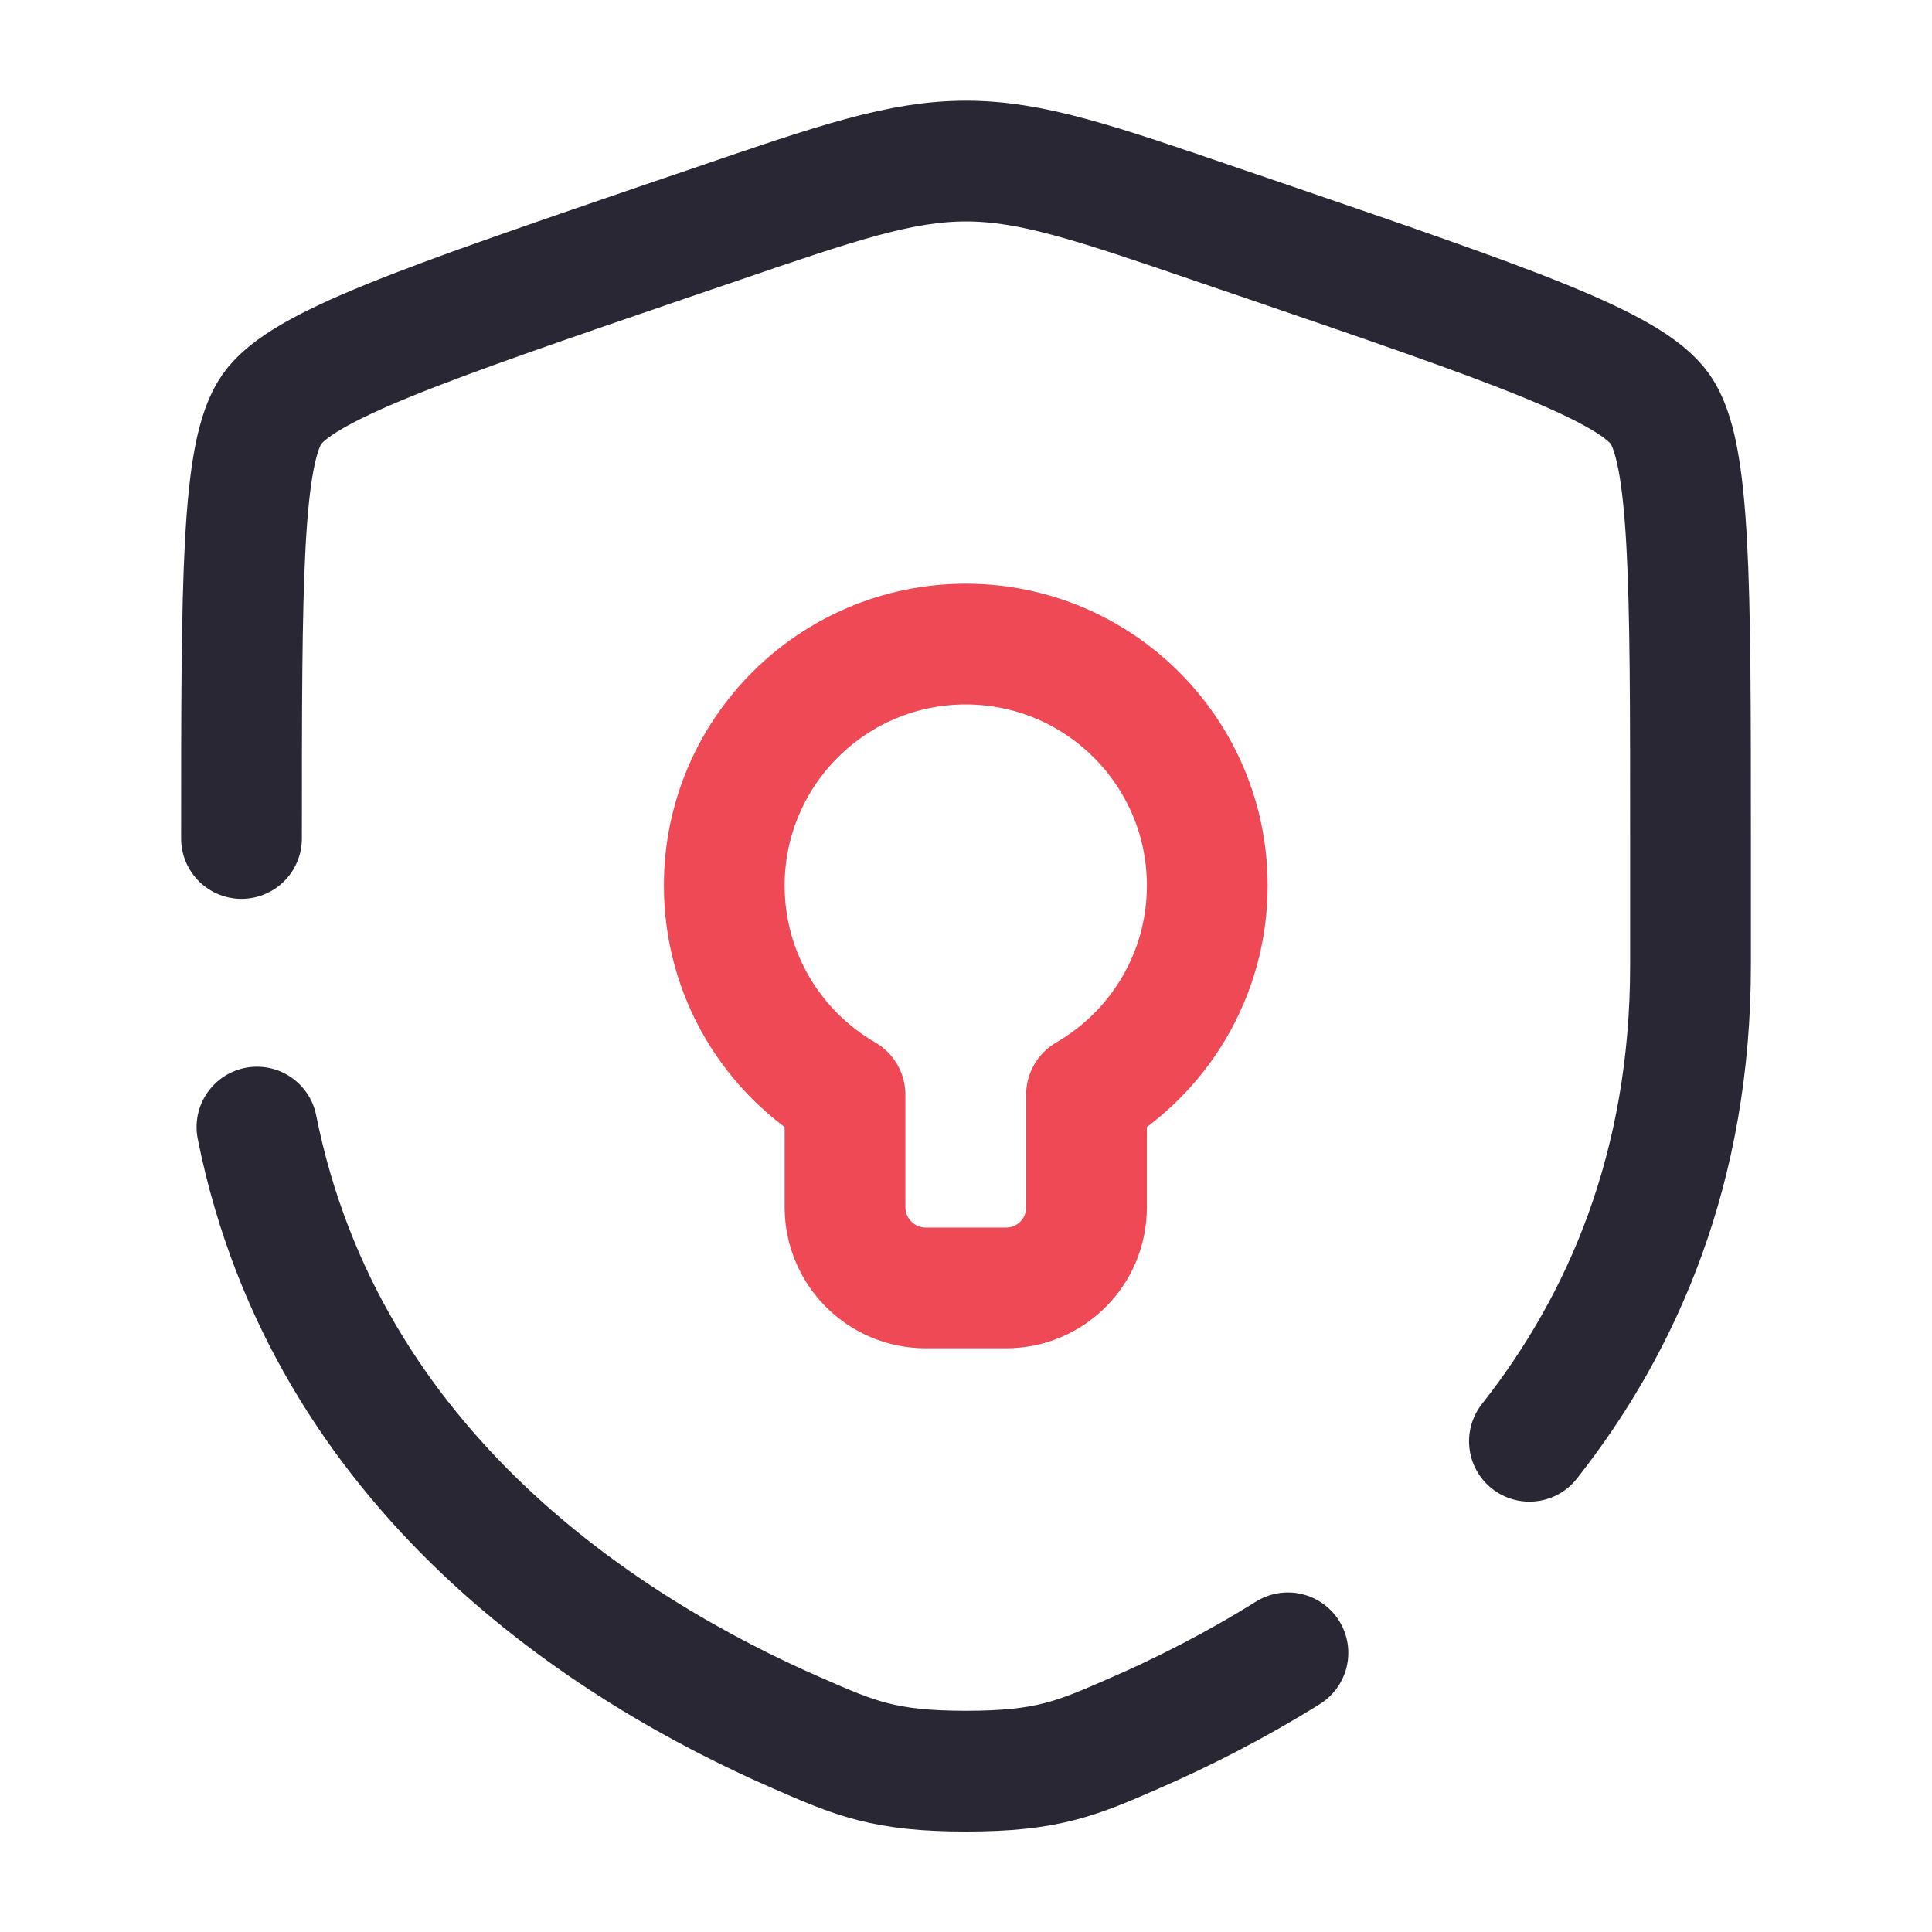 <?xml version="1.0" encoding="utf-8"?>
<!-- Generator: Adobe Illustrator 27.8.1, SVG Export Plug-In . SVG Version: 6.00 Build 0)  -->
<svg version="1.1" id="Layer_1" xmlns="http://www.w3.org/2000/svg" xmlns:xlink="http://www.w3.org/1999/xlink" x="0px" y="0px"
	 viewBox="0 0 800 800" style="enable-background:new 0 0 800 800;" xml:space="preserve">
<style type="text/css">
	.st0{fill:none;stroke:#EF4956;stroke-width:50;stroke-linejoin:round;stroke-miterlimit:133.333;}
	.st1{fill:none;stroke:#292734;stroke-width:50;stroke-linecap:round;stroke-miterlimit:133.333;}
</style>
<path class="st0" d="M383.3,533.3h33.3c18.4,0,33.3-14.9,33.3-33.3v-46.7c29.9-17.3,50-49.6,50-86.6c0-55.2-44.8-100-100-100
	s-100,44.8-100,100c0,37,20.1,69.3,50,86.6V500C350,518.4,364.9,533.3,383.3,533.3z"/>
<path class="st1" d="M100,347.2c0-106.6,0-159.9,12.6-177.8c12.6-17.9,62.7-35.1,162.9-69.4l19.1-6.5C346.8,75.6,373,66.7,400,66.7
	c27,0,53.2,8.9,105.4,26.8l19.1,6.5c100.2,34.3,150.3,51.5,162.9,69.4C700,187.3,700,240.6,700,347.2c0,16.1,0,33.6,0,52.5
	c0,83.5-27.9,147.9-66.7,197.1 M106.4,466.7C135,609.9,252.5,683.8,330,717.6c24,10.5,36.1,15.8,70,15.8s46-5.3,70-15.8
	c19.3-8.4,41-19.3,63.3-33.2"/>
</svg>
